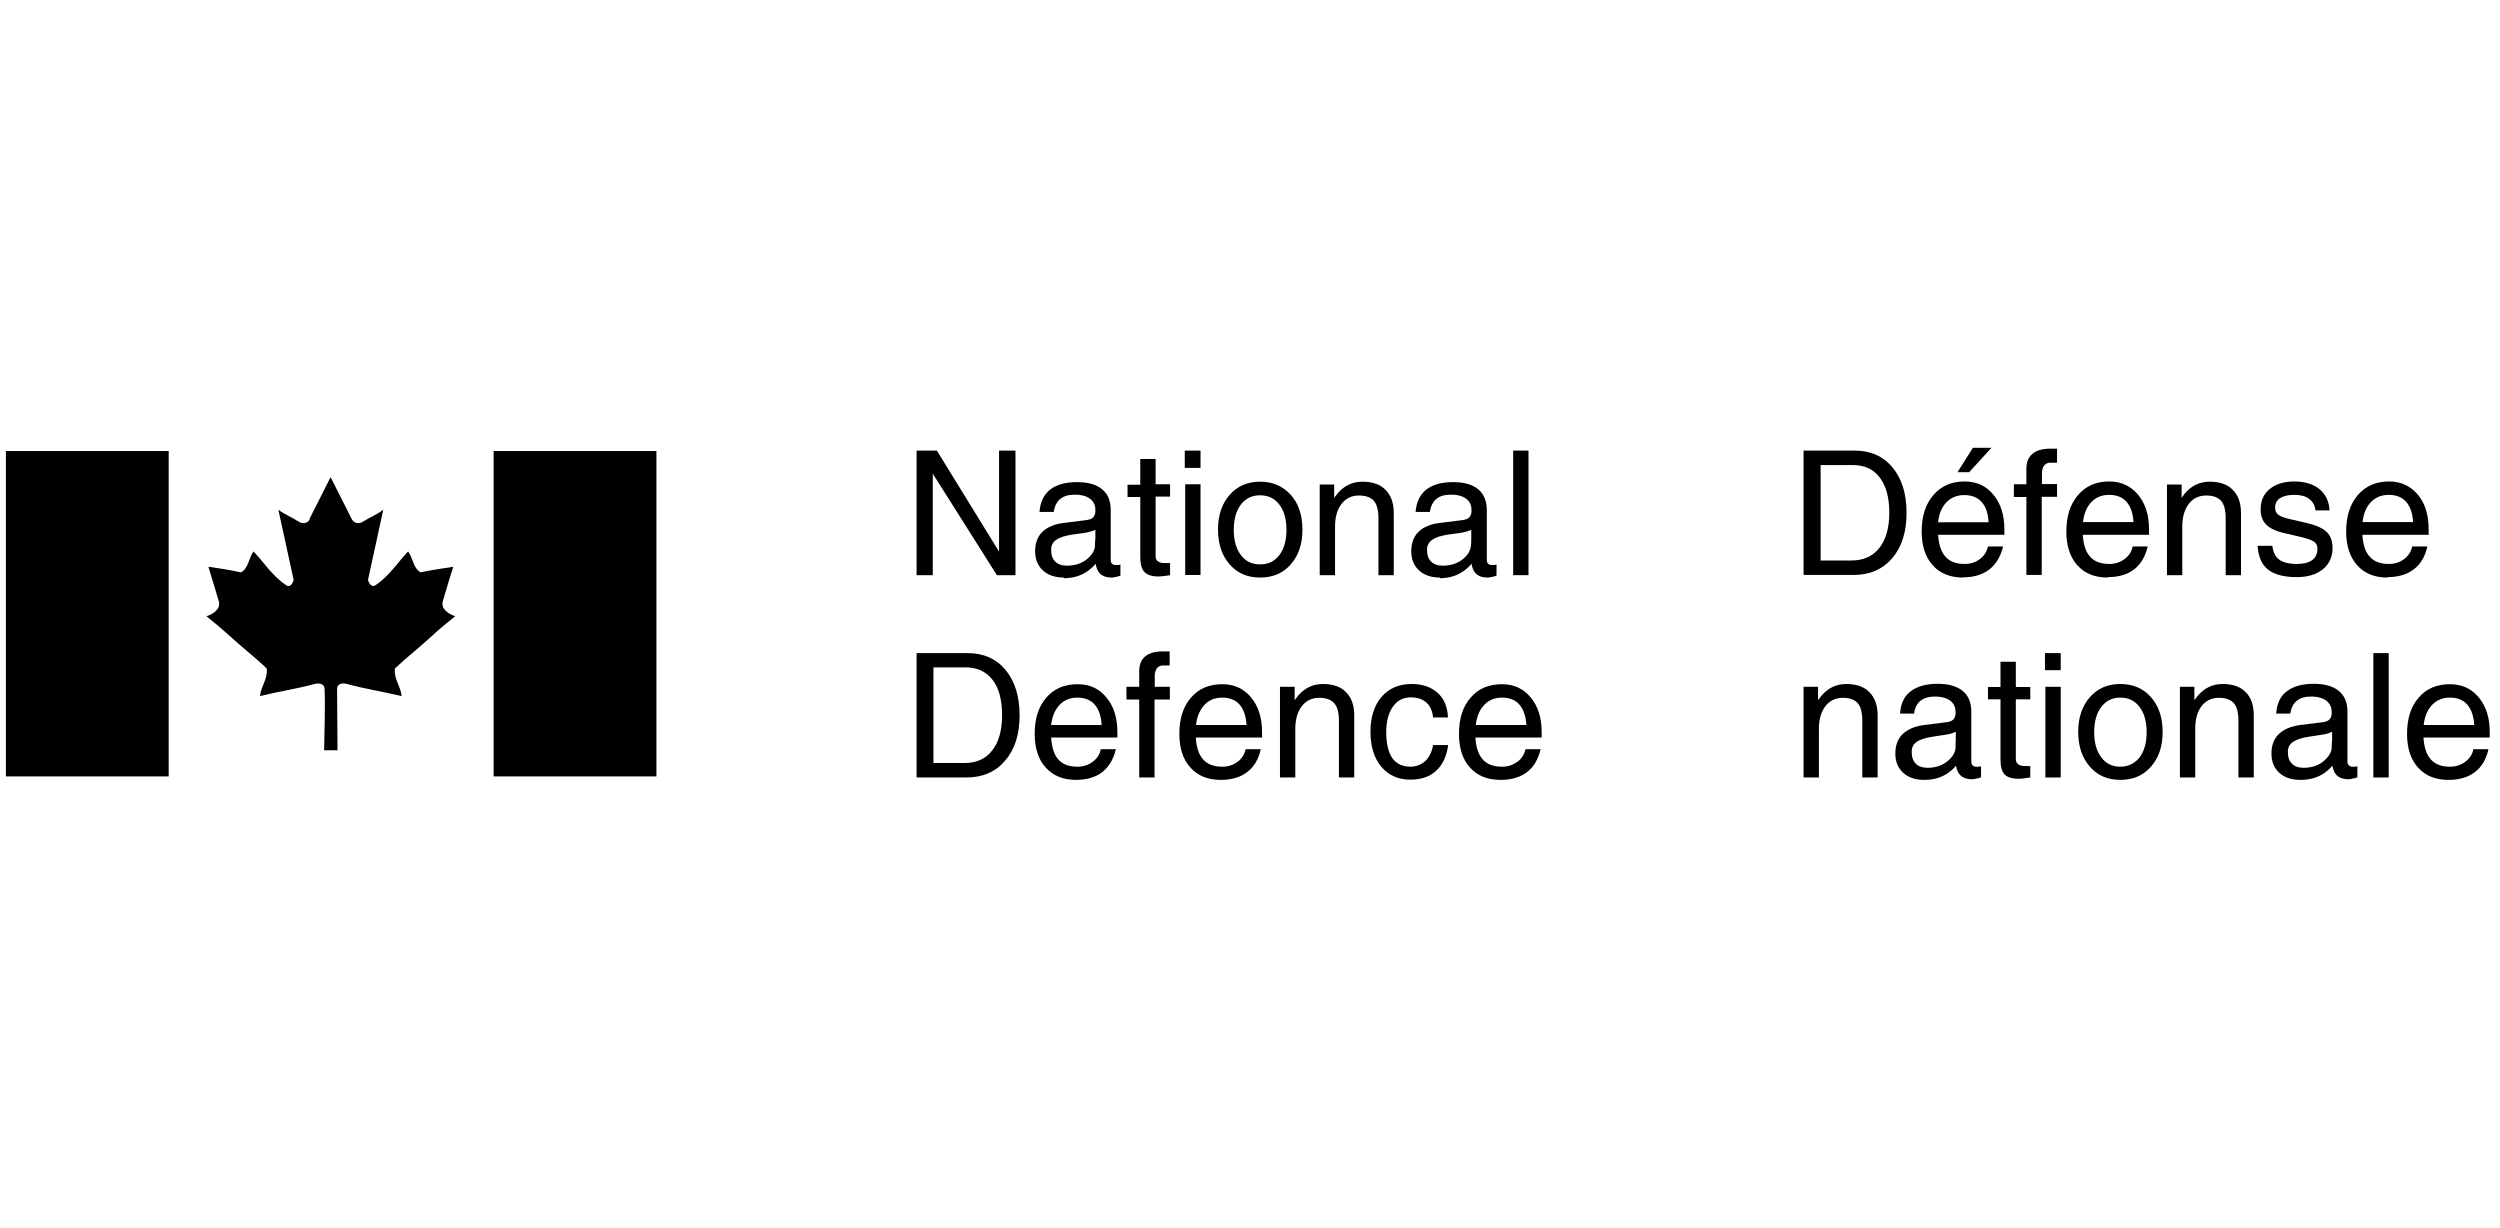 <svg fill="none" height="111" viewBox="0 0 226 111" width="226" xmlns="http://www.w3.org/2000/svg"><g fill="#000"><path d="m15.248 40.773h-14.717v29.415h14.717z"/><path d="m59.341 40.773h-14.717v29.415h14.717z"/><path d="m28.013 46.921c-.195.41-.644.468-1.015.234-.625-.41-1.269-.644-1.835-1.073.469 2.108.917 4.236 1.386 6.363-.117.312-.332.703-.664.469-1.249-.82-1.991-2.03-2.967-3.064-.449.605-.429 1.503-1.132 1.893-.976-.215-1.952-.371-2.947-.507.312 1.034.625 2.049.937 3.103.215.703-.507 1.191-1.113 1.366.683.566 1.386 1.132 2.049 1.737 1.132 1.054 2.303 1.932 3.396 2.986.137.898-.527 1.62-.605 2.498 1.639-.41 3.279-.644 4.938-1.093.39-.117.878-.019.898.41.078 1.854-.019 3.728-.039 5.582h1.21c-.019-1.854-.039-5.582-.039-5.582.019-.449.507-.527.898-.41 1.659.449 3.299.703 4.938 1.093-.078-.878-.742-1.601-.605-2.498 1.093-1.034 2.264-1.932 3.396-2.986.664-.625 1.366-1.171 2.049-1.737-.605-.195-1.327-.664-1.113-1.366.312-1.054.605-2.069.937-3.103-.996.156-1.971.293-2.947.507-.683-.39-.683-1.288-1.132-1.893-.976 1.034-1.718 2.245-2.967 3.064-.332.215-.547-.176-.664-.469.469-2.127.917-4.236 1.386-6.363-.566.429-1.21.683-1.835 1.073-.351.234-.8.176-1.015-.234-.039-.078-1.913-3.787-1.913-3.787l-1.913 3.787z"/><path d="m163.043 40.734h4.626c1.425 0 2.576.507 3.416 1.522.839 1.015 1.268 2.381 1.268 4.099s-.429 3.084-1.288 4.099c-.878 1.015-2.03 1.522-3.513 1.522h-4.509zm1.522 9.935h2.792c1.093 0 1.932-.371 2.537-1.132.586-.742.898-1.796.898-3.182s-.293-2.44-.859-3.182c-.566-.761-1.386-1.132-2.44-1.132h-2.908v8.627z"/><path d="m177.448 52.211c-1.152 0-2.069-.371-2.733-1.113-.663-.742-.995-1.757-.995-3.045 0-1.386.351-2.479 1.054-3.299.702-.82 1.639-1.23 2.83-1.23 1.073 0 1.932.39 2.596 1.191s.995 1.835.995 3.143v.488h-5.992c.059.82.234 1.425.566 1.854.391.527.996.781 1.835.781.527 0 .976-.137 1.386-.449.39-.293.624-.683.722-1.132h1.366c-.214.898-.624 1.581-1.229 2.069-.606.469-1.406.722-2.362.722m2.283-4.958c-.039-.761-.214-1.347-.566-1.776-.37-.468-.917-.703-1.639-.703s-1.308.273-1.737.8c-.352.429-.547.976-.625 1.659h4.567zm-2.81-4.548 1.386-2.206h1.678l-2.01 2.206z"/><path d="m184.572 44.931v7.046h-1.386v-7.046h-1.132v-1.151h1.132v-1.386c0-.605.175-1.054.546-1.366.352-.312.898-.468 1.62-.468h.605v1.269h-.527c-.273-.019-.468.059-.624.234-.137.176-.215.41-.215.722v.976h1.366v1.152h-1.366z"/><path d="m190.525 52.211c-1.152 0-2.069-.371-2.733-1.113-.663-.742-.995-1.757-.995-3.045 0-1.386.351-2.479 1.054-3.299.703-.82 1.639-1.23 2.83-1.23 1.074 0 1.932.41 2.596 1.191.664.8.995 1.835.995 3.143v.488h-5.992c.059.82.235 1.444.566 1.854.391.527.996.781 1.835.781.527 0 .996-.156 1.386-.449.39-.293.644-.683.722-1.132h1.366c-.214.898-.624 1.601-1.229 2.069-.605.469-1.406.703-2.362.703m2.303-4.958c-.039-.761-.234-1.347-.566-1.776-.371-.468-.917-.703-1.639-.703-.723 0-1.308.273-1.738.8-.331.429-.546.976-.624 1.659h4.567z"/><path d="m195.893 43.799h1.327v1.21l.293-.41c.605-.703 1.346-1.054 2.244-1.054s1.601.234 2.089.742c.488.488.741 1.191.741 2.088v5.621h-1.385v-5.153c0-.722-.137-1.249-.41-1.562-.274-.312-.722-.488-1.347-.488-.664 0-1.191.254-1.581.761s-.586 1.191-.586 2.05v4.392h-1.385z"/><path d="m209.321 46.16c-.039-.449-.234-.8-.566-1.054s-.761-.371-1.327-.371c-.567 0-.996.098-1.308.293-.293.195-.449.488-.449.859 0 .293.097.507.312.664.215.156.625.293 1.249.429l1.425.332c.8.195 1.366.468 1.698.8.332.332.508.8.508 1.425 0 .8-.293 1.444-.879 1.932-.585.469-1.385.703-2.361.703-1.152 0-2.03-.234-2.596-.683-.566-.449-.879-1.171-.937-2.147h1.327c.078.566.273.996.625 1.249.351.254.878.39 1.581.39.624 0 1.093-.117 1.405-.351.312-.234.468-.566.468-1.015 0-.293-.097-.507-.312-.644-.215-.156-.624-.293-1.269-.449l-1.424-.332c-.781-.176-1.328-.449-1.64-.781-.332-.332-.488-.781-.488-1.366 0-.781.273-1.386.82-1.835.546-.449 1.288-.683 2.225-.683s1.718.234 2.284.703c.566.468.858 1.113.898 1.913h-1.308z"/><path d="m215.821 52.211c-1.171 0-2.069-.371-2.733-1.113-.663-.742-.995-1.757-.995-3.045 0-1.386.351-2.479 1.054-3.299.702-.82 1.639-1.23 2.83-1.23 1.073 0 1.932.41 2.596 1.191.664.8.976 1.835.976 3.143v.488h-5.992c.058.82.234 1.444.566 1.854.39.527.995.781 1.834.781.527 0 .996-.156 1.386-.449.391-.293.625-.683.722-1.132h1.367c-.195.898-.605 1.601-1.23 2.069-.625.469-1.405.703-2.362.703m2.304-4.958c-.04-.761-.235-1.347-.567-1.776-.37-.468-.917-.703-1.639-.703s-1.308.273-1.737.8c-.352.429-.547.976-.625 1.659h4.568z"/><path d="m163.043 62.088h1.308v1.21l.312-.41c.605-.703 1.347-1.054 2.245-1.054.897 0 1.6.234 2.088.742.488.488.742 1.191.742 2.088v5.621h-1.386v-5.153c0-.722-.137-1.23-.41-1.562-.273-.312-.722-.488-1.347-.488-.663 0-1.19.254-1.581.761-.39.507-.585 1.191-.585 2.049v4.392h-1.386z"/><path d="m173.934 70.5c-.8 0-1.425-.215-1.893-.644-.469-.429-.703-1.015-.703-1.737 0-.722.215-1.327.664-1.757.448-.429 1.073-.703 1.932-.82l1.874-.234c.156 0 .292-.039.429-.078.176-.039.312-.137.41-.273.098-.137.137-.312.137-.507v-.078c0-.449-.157-.781-.488-1.034-.332-.234-.781-.371-1.367-.371-.585 0-.995.137-1.327.39-.312.254-.507.644-.566 1.152h-1.269c.059-.898.371-1.581.957-2.01.566-.449 1.386-.683 2.44-.683.995 0 1.737.215 2.264.644s.78 1.054.78 1.893v4.509c0 .137.039.254.118.332.078.078.195.117.331.117h.176c.078 0 .156-.019.254-.039v.996c-.137.059-.274.098-.43.117-.156.039-.273.059-.371.059-.527 0-.897-.156-1.132-.429-.156-.176-.273-.449-.331-.8-.098.137-.215.254-.352.371-.683.625-1.522.917-2.518.917m2.85-3.455v-.898c-.254.117-.527.215-.839.254l-1.249.195c-.664.098-1.152.254-1.445.468-.312.215-.449.507-.449.898 0 .468.117.82.371 1.073.254.254.605.371 1.054.371.722 0 1.327-.195 1.815-.605.352-.273.566-.586.684-.937 0-.078.039-.176.039-.312 0-.156 0-.312 0-.488"/><path d="m183.538 70.285c-.488.078-.82.117-1.035.117-.605 0-1.034-.137-1.288-.39-.254-.273-.371-.722-.371-1.386v-5.407h-1.132v-1.113h1.132v-2.284h1.386v2.284h1.308v1.113h-1.308v5.426c0 .195.078.332.214.449.137.098.352.156.586.156h.508v1.054z"/><path d="m184.864 59.042h1.425v1.542h-1.425zm.039 3.045h1.386v8.198h-1.386z"/><path d="m188.924 69.31c-.703-.8-1.054-1.854-1.054-3.143s.351-2.342 1.054-3.143c.703-.8 1.62-1.191 2.752-1.191s2.069.39 2.772 1.191c.703.8 1.054 1.835 1.054 3.143s-.351 2.342-1.054 3.143c-.703.8-1.62 1.191-2.772 1.191-1.151 0-2.049-.39-2.752-1.191zm4.489-.839c.43-.566.644-1.327.644-2.284s-.214-1.718-.644-2.284c-.429-.566-1.015-.839-1.737-.839s-1.308.293-1.717.839c-.43.566-.645 1.327-.645 2.284s.215 1.718.645 2.284c.429.566.995.839 1.717.839s1.308-.293 1.737-.839z"/><path d="m197.044 62.088h1.327v1.21l.312-.41c.606-.703 1.347-1.054 2.245-1.054s1.601.234 2.089.742c.488.488.722 1.191.722 2.088v5.621h-1.386v-5.153c0-.722-.137-1.23-.41-1.562-.273-.312-.722-.488-1.347-.488-.663 0-1.19.254-1.581.761-.39.507-.566 1.191-.566 2.049v4.392h-1.386v-8.198z"/><path d="m207.935 70.5c-.8 0-1.425-.215-1.893-.644-.469-.429-.703-1.015-.703-1.737 0-.722.215-1.327.663-1.757.449-.429 1.074-.703 1.933-.82l1.874-.234c.156 0 .292-.039.429-.078.176-.039.312-.137.41-.273.098-.137.137-.312.137-.507v-.078c0-.449-.176-.781-.488-1.034-.332-.234-.781-.371-1.367-.371-.585 0-.995.137-1.307.39-.313.254-.508.644-.586 1.152h-1.269c.059-.898.371-1.581.957-2.01.566-.449 1.366-.683 2.439-.683.996 0 1.738.215 2.265.644s.78 1.054.78 1.893v4.509c0 .137.039.254.137.332.078.078.195.117.332.117h.176c.078 0 .156-.019.253-.039v.996c-.136.059-.273.098-.429.117-.156.039-.273.059-.371.059-.527 0-.898-.156-1.132-.429-.156-.176-.254-.449-.332-.8-.097.137-.215.254-.351.371-.683.625-1.523.917-2.518.917m2.85-3.455v-.898c-.254.117-.527.215-.84.254l-1.249.195c-.664.098-1.132.254-1.444.468-.313.215-.469.507-.469.898 0 .468.117.82.371 1.073.254.254.605.371 1.054.371.703 0 1.327-.195 1.815-.605.332-.273.566-.586.683-.937.02-.078.04-.176.04-.312 0-.156.019-.312.019-.488"/><path d="m214.552 59.042h.702.684v11.243h-.684-.702z"/><path d="m221.325 70.5c-1.171 0-2.069-.371-2.733-1.113-.664-.722-.995-1.757-.995-3.045 0-1.386.351-2.479 1.054-3.279.702-.82 1.639-1.21 2.83-1.21 1.073 0 1.932.39 2.596 1.191.663.8.995 1.835.995 3.143v.488h-5.992c.059.82.234 1.425.566 1.854.391.527.996.781 1.835.781.527 0 .995-.156 1.386-.449.39-.293.644-.683.722-1.132h1.366c-.195.898-.605 1.601-1.229 2.069-.606.468-1.406.703-2.362.703m2.303-4.958c-.039-.761-.234-1.347-.566-1.776-.371-.468-.917-.703-1.64-.703-.722 0-1.307.273-1.737.82-.351.429-.546.976-.624 1.659z"/><path d="m84.324 51.997h-.722-.742v-11.262h.917.917l5.621 9.135v-9.135h.742.742v11.262h-.839-.839l-5.797-9.174z"/><path d="m96.172 52.211c-.8 0-1.425-.215-1.893-.644-.468-.429-.703-1.015-.703-1.737s.215-1.327.664-1.757c.449-.429 1.093-.703 1.932-.8l1.874-.234c.156-.02.293-.039.429-.078.176-.039.312-.137.41-.273.098-.137.137-.312.137-.527v-.059c0-.429-.156-.781-.488-1.015-.332-.254-.781-.371-1.366-.371-.586 0-.996.137-1.327.39-.312.273-.507.664-.586 1.171h-1.288c.078-.898.39-1.561.957-2.01.566-.449 1.386-.683 2.44-.683.995 0 1.757.215 2.264.644.527.429.781 1.054.781 1.893v4.509c0 .137.039.254.117.332s.195.117.332.117h.175c.078 0 .156-.019.254-.039v.995c-.137.059-.273.098-.41.117-.156.039-.273.059-.371.059-.527 0-.898-.156-1.132-.429-.156-.195-.273-.469-.332-.82-.098.137-.215.254-.351.371-.683.625-1.522.937-2.518.937m2.85-3.474v-.898c-.254.117-.527.195-.839.254l-1.249.176c-.664.098-1.152.254-1.444.468-.312.215-.469.507-.469.898 0 .468.117.82.371 1.073s.605.371 1.054.371c.722 0 1.327-.195 1.835-.605.332-.273.566-.586.664-.937.019-.059.039-.176.039-.312 0-.156.019-.312.019-.507"/><path d="m105.775 51.997c-.469.078-.82.117-1.035.117-.605 0-1.034-.137-1.288-.41s-.371-.722-.371-1.366v-5.407h-1.151v-1.113h1.151v-2.323h1.386v2.284h1.308v1.113h-1.308v5.426c0 .176.078.332.215.429.136.098.351.156.585.156h.508v1.054z"/><path d="m107.103 40.734h1.424v1.562h-1.424zm.039 3.045h1.385v8.198h-1.385v-8.178z"/><path d="m111.162 51.02c-.702-.8-1.054-1.835-1.054-3.143 0-1.308.352-2.342 1.054-3.142.703-.8 1.62-1.191 2.753-1.191 1.132 0 2.068.41 2.771 1.191.703.781 1.054 1.835 1.054 3.142 0 1.308-.351 2.342-1.054 3.143-.703.8-1.62 1.191-2.771 1.191-1.152 0-2.05-.39-2.753-1.191zm4.49-.839c.429-.566.644-1.327.644-2.284 0-.957-.215-1.718-.644-2.284-.43-.566-1.015-.839-1.737-.839-.723 0-1.308.273-1.738.839-.429.566-.644 1.327-.644 2.284 0 .956.215 1.718.644 2.284.43.566.996.839 1.738.839.741 0 1.307-.273 1.737-.839z"/><path d="m119.282 43.799h1.327v1.21l.313-.41c.605-.703 1.347-1.054 2.244-1.054.898 0 1.601.234 2.089.742.488.488.742 1.191.742 2.088v5.621h-1.386v-5.153c0-.722-.137-1.249-.41-1.562s-.722-.488-1.347-.488c-.664 0-1.191.254-1.581.761s-.585 1.191-.585 2.05v4.392h-1.386v-8.198z"/><path d="m130.173 52.211c-.8 0-1.425-.215-1.893-.644-.469-.429-.703-1.015-.703-1.737s.215-1.327.664-1.757c.449-.429 1.073-.703 1.932-.8l1.874-.234c.156-.02.293-.039.429-.078.176-.039.313-.137.41-.273.098-.137.137-.312.137-.527v-.059c0-.429-.156-.781-.488-1.015-.332-.254-.781-.371-1.366-.371-.586 0-1.015.137-1.328.39-.312.273-.507.664-.585 1.171h-1.288c.078-.898.39-1.561.956-2.01.566-.449 1.386-.683 2.44-.683.995 0 1.737.215 2.264.644.507.429.781 1.054.781 1.893v4.509c0 .137.039.254.117.332s.195.117.332.117h.175c.078 0 .156-.019.254-.039v.995c-.137.059-.273.098-.429.117-.137.039-.274.059-.371.059-.527 0-.898-.156-1.132-.429-.156-.195-.274-.469-.332-.82-.098.137-.215.254-.352.371-.683.625-1.522.937-2.517.937m2.849-3.474v-.898c-.253.117-.527.195-.839.254l-1.249.176c-.664.098-1.132.254-1.445.468-.292.215-.468.507-.468.898 0 .468.117.82.371 1.073s.605.371 1.054.371c.722 0 1.327-.195 1.835-.605.331-.273.566-.586.663-.937.02-.059.039-.176.059-.312 0-.156.019-.312.019-.507"/><path d="m136.79 40.734h.683.703v11.262h-.703-.683z"/><path d="m82.86 59.042h4.626c1.425 0 2.576.507 3.416 1.522.839 1.015 1.269 2.381 1.269 4.099 0 1.718-.429 3.084-1.308 4.099-.859 1.015-2.03 1.522-3.494 1.522h-4.509zm1.522 9.935h2.791c1.093 0 1.932-.371 2.518-1.132.586-.742.898-1.815.898-3.182s-.273-2.44-.859-3.201c-.566-.742-1.386-1.132-2.44-1.132h-2.908v8.627z"/><path d="m97.265 70.5c-1.152 0-2.069-.371-2.733-1.113-.664-.722-.996-1.757-.996-3.045 0-1.386.351-2.479 1.054-3.279.703-.82 1.64-1.21 2.83-1.21 1.073 0 1.932.39 2.596 1.191.664.8.996 1.835.996 3.143v.488h-5.992c.059.82.234 1.425.546 1.854.39.527.996.781 1.835.781.527 0 .995-.156 1.386-.449s.644-.683.722-1.132h1.366c-.215.898-.625 1.601-1.23 2.069-.605.468-1.405.703-2.362.703m2.303-4.958c-.039-.761-.234-1.347-.566-1.776-.371-.468-.917-.703-1.639-.703-.722 0-1.308.273-1.737.82-.332.429-.546.976-.625 1.659z"/><path d="m104.369 63.239v7.046h-1.385v-7.046h-1.152v-1.152h1.152v-1.386c0-.605.175-1.054.546-1.366.351-.293.898-.449 1.62-.449h.586v1.269h-.527c-.274 0-.469.059-.605.234-.137.176-.215.41-.215.722v.976h1.366v1.152h-1.366z"/><path d="m110.342 70.5c-1.151 0-2.069-.371-2.732-1.113-.664-.722-.996-1.757-.996-3.045 0-1.386.352-2.479 1.054-3.279.703-.82 1.64-1.21 2.83-1.21 1.074 0 1.933.39 2.596 1.191.664.8.996 1.835.996 3.143v.488h-5.992c.058.82.234 1.425.566 1.854.39.527.995.781 1.834.781.527 0 .996-.156 1.386-.449.391-.293.625-.683.722-1.132h1.367c-.195.898-.605 1.601-1.23 2.069-.605.468-1.405.703-2.362.703m2.304-4.958c-.04-.761-.235-1.347-.567-1.776-.37-.468-.917-.703-1.639-.703s-1.308.273-1.737.82c-.332.429-.547.976-.625 1.659z"/><path d="m115.71 62.088h1.327v1.21l.313-.41c.605-.703 1.346-1.054 2.244-1.054s1.601.234 2.089.742c.488.488.741 1.191.741 2.088v5.621h-1.385v-5.153c0-.722-.137-1.23-.43-1.562-.273-.312-.722-.488-1.347-.488-.663 0-1.19.254-1.581.761-.39.507-.585 1.191-.585 2.049v4.392h-1.386z"/><path d="m130.915 67.338c-.136 1.034-.507 1.815-1.093 2.342-.585.547-1.366.8-2.342.8-1.093 0-1.952-.39-2.615-1.171-.645-.781-.976-1.835-.976-3.143s.331-2.381.995-3.162c.683-.781 1.581-1.171 2.713-1.171.996 0 1.776.273 2.362.8.585.527.898 1.269.937 2.225h-1.347c-.059-.586-.254-1.034-.605-1.347s-.82-.469-1.405-.469c-.684 0-1.23.273-1.62.839-.391.546-.605 1.327-.605 2.303 0 1.034.195 1.815.546 2.342.371.527.917.781 1.64.781.527 0 .976-.176 1.346-.507.352-.351.605-.82.703-1.444h1.347z"/><path d="m135.619 70.5c-1.152 0-2.069-.371-2.733-1.113-.664-.722-.995-1.757-.995-3.045 0-1.386.351-2.479 1.054-3.279.702-.82 1.639-1.21 2.83-1.21 1.073 0 1.932.39 2.596 1.191.663.8.995 1.835.995 3.143v.488h-5.992c.059.82.234 1.425.566 1.854.39.527.996.781 1.854.781.527 0 .976-.156 1.386-.449.391-.293.625-.683.722-1.132h1.367c-.215.898-.605 1.601-1.23 2.069-.605.468-1.405.703-2.362.703m2.303-4.958c-.039-.761-.234-1.347-.566-1.776-.37-.468-.917-.703-1.639-.703s-1.308.273-1.737.82c-.352.429-.547.976-.625 1.659z"/></g></svg>